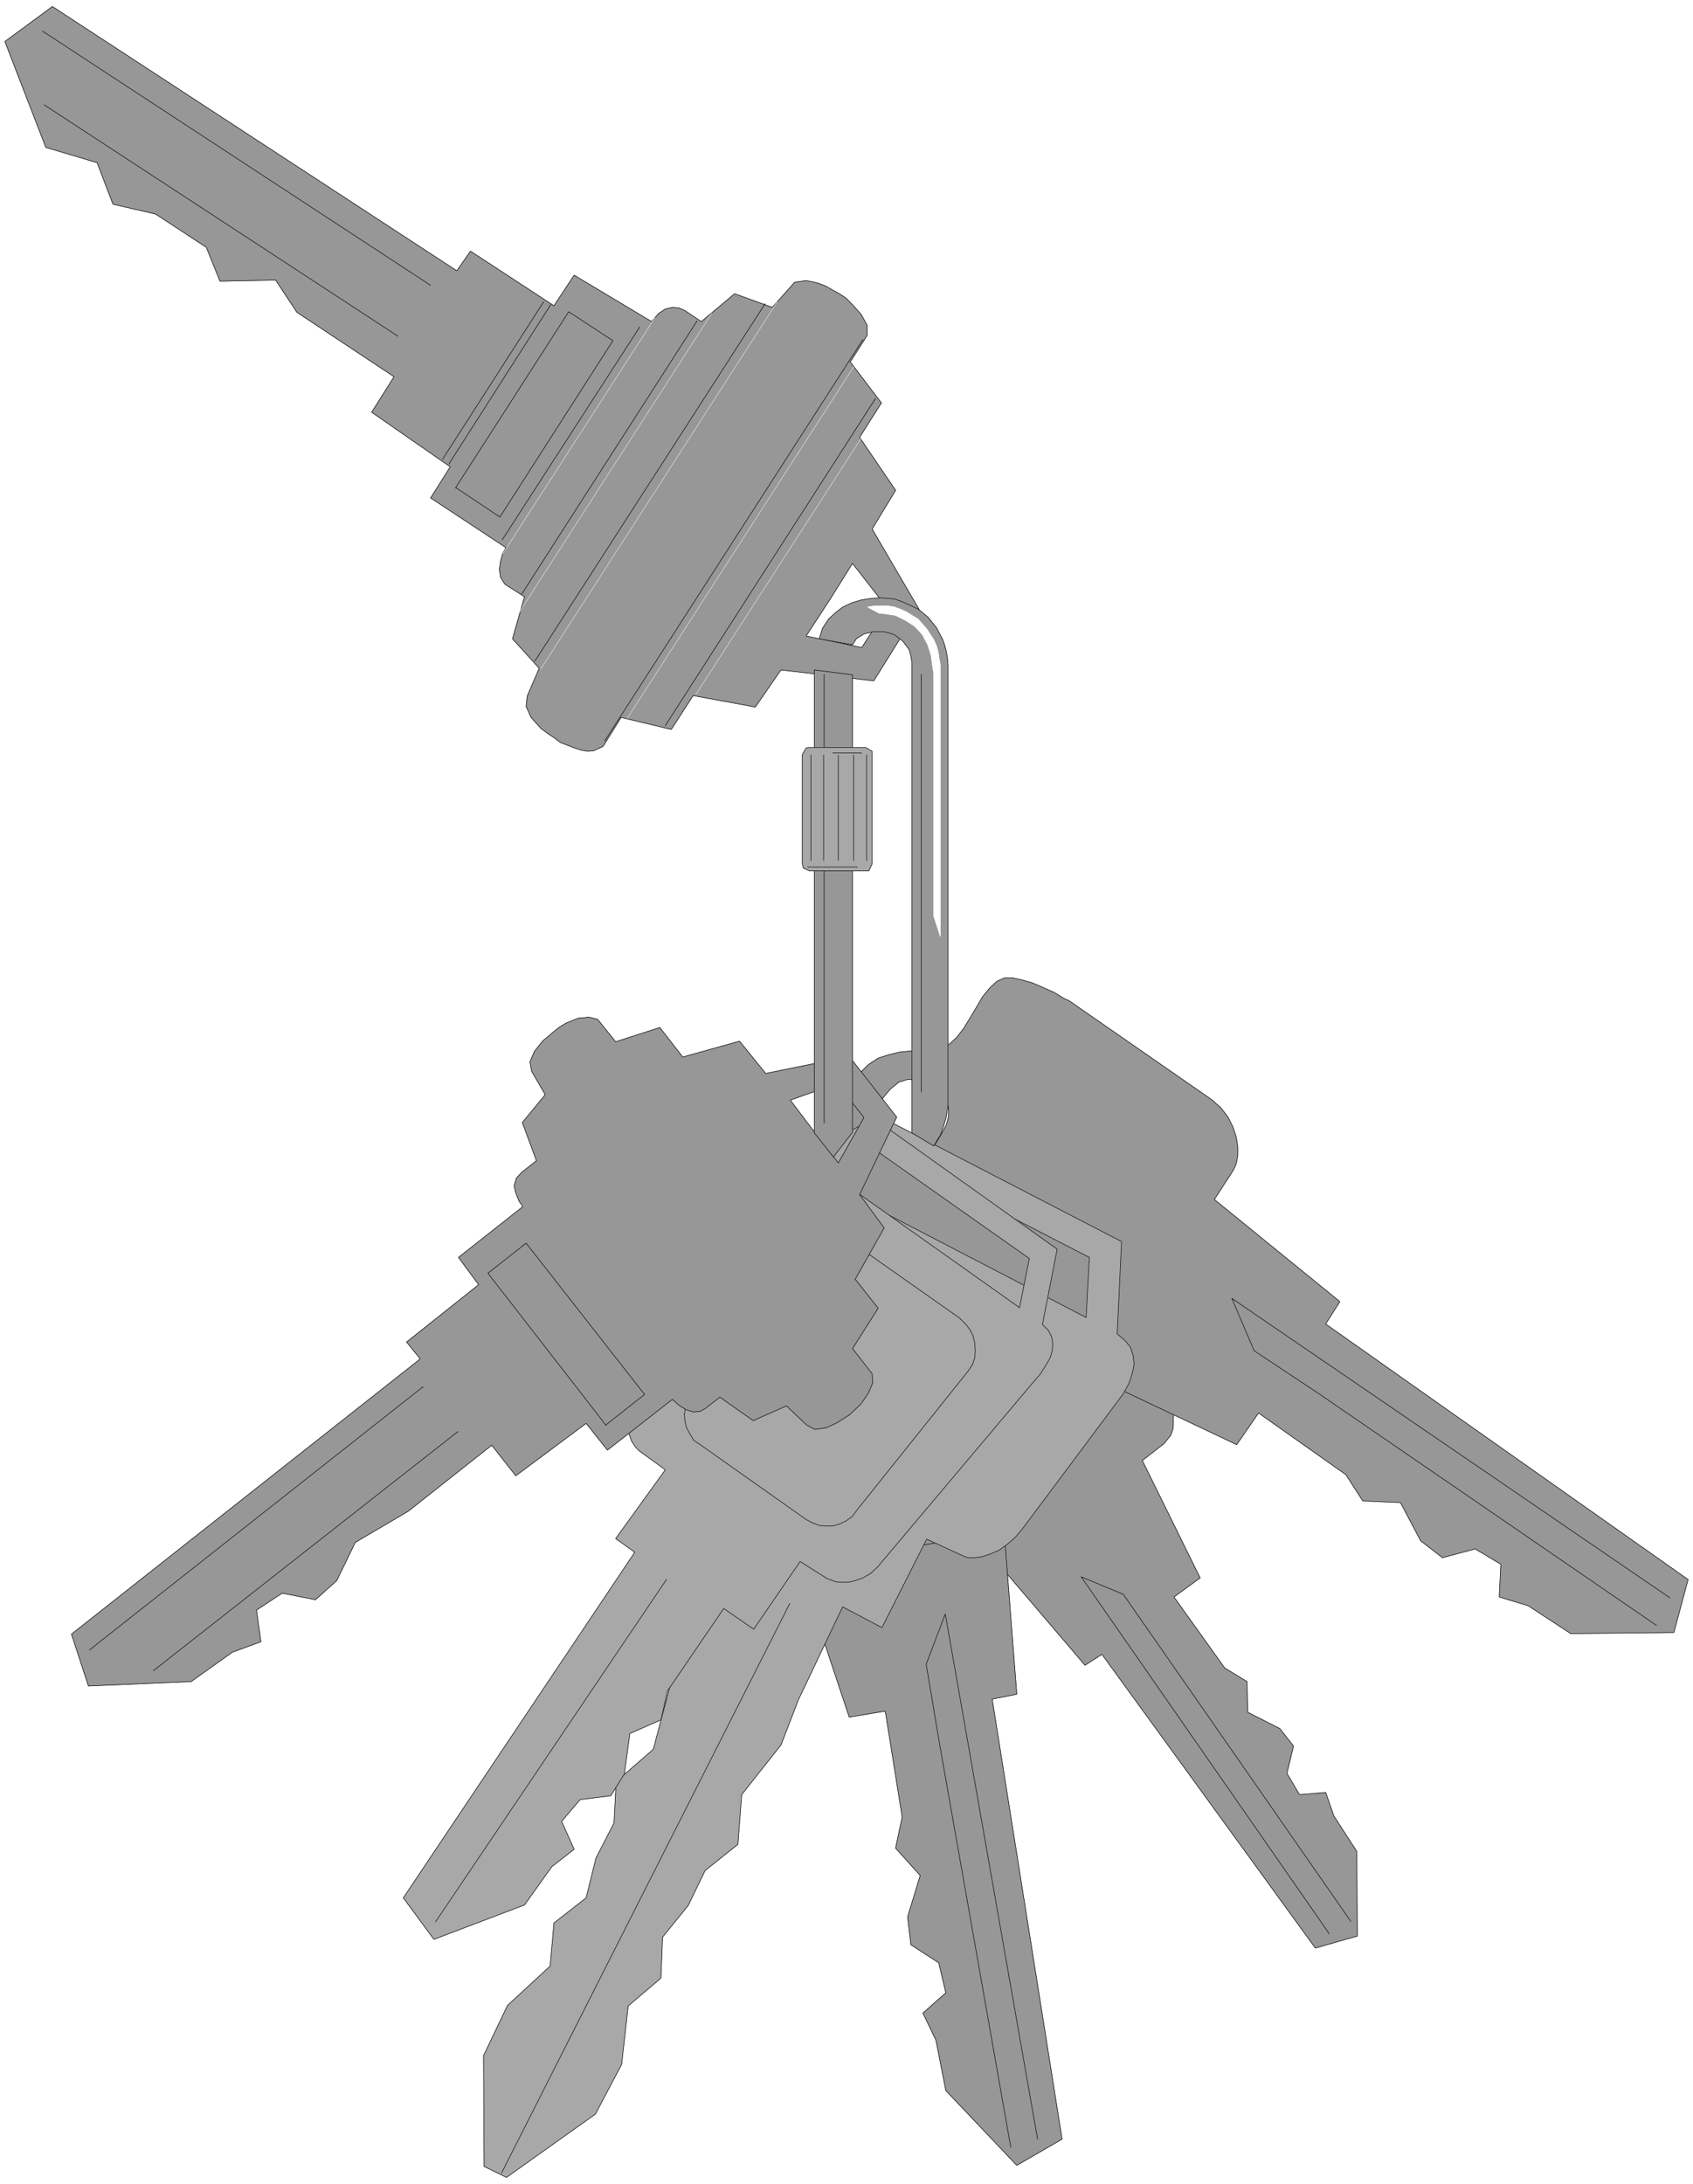 <svg width="3094.74" height="3990.859" viewBox="0 0 2321.055 2993.144" xmlns="http://www.w3.org/2000/svg"><rect x="0" y="0" width="2321.055" height="2993.144" fill="#333333" stroke="none"/><defs><clipPath id="a"><path d="M0 0h2321.055v2992.184H0Zm0 0"/></clipPath></defs><path style="fill:#fff;fill-opacity:1;fill-rule:nonzero;stroke:none" d="M0 2992.184h2321.055V-.961H0Zm0 0" transform="translate(0 .96)"/><g clip-path="url(#a)" transform="translate(0 .96)"><path style="fill:#fff;fill-opacity:1;fill-rule:evenodd;stroke:#fff;stroke-width:.14;stroke-linecap:square;stroke-linejoin:bevel;stroke-miterlimit:10;stroke-opacity:1" d="M0 .5h445.5V575H0Zm0 0" transform="matrix(5.21 0 0 -5.21 0 2994.79)"/></g><path style="fill:#979797;fill-opacity:1;fill-rule:evenodd;stroke:#979797;stroke-width:.14;stroke-linecap:square;stroke-linejoin:bevel;stroke-miterlimit:10;stroke-opacity:1" d="m315.81 159.92-15.22 30.88 5.74 4.46 1.73 2.15.57 1.58.14 1.72v2.01l-.14 1.87-.72 2.01-1.15 1.87-21.83 31.45-64.19-45.53 21.4-30.44 1.72-2.02 1.87-1.58 2.3-1.14 2.01-.44 2.01-.43h2.01l1.72.43 1.44.44 5.74 4.16 22.55-26.43 4.45 2.88 56.16-77.27 11.05 3.16-.14 22.26L351 97.3l-2.16 6.18-6.89-.58-3.3 5.61 1.72 7.18-3.59 4.59-8.47 4.31-.15 8.05-5.89 3.59-13.35 18.67zm0 0" transform="matrix(5.21 0 0 -5.21 0 2995.75)"/><path style="fill:none;stroke:#000;stroke-width:.14;stroke-linecap:square;stroke-linejoin:bevel;stroke-miterlimit:10;stroke-opacity:1" d="m315.81 159.92-15.22 30.88 5.74 4.46 1.73 2.15.57 1.58.14 1.72v2.01l-.14 1.87-.72 2.01-1.15 1.87-21.83 31.45-64.19-45.53 21.4-30.44 1.72-2.02 1.87-1.58 2.3-1.14 2.01-.44 2.01-.43h2.01l1.72.43 1.44.44 5.74 4.16 22.55-26.43 4.45 2.88 56.16-77.27 11.05 3.16-.14 22.26L351 97.3l-2.16 6.18-6.89-.58-3.3 5.61 1.72 7.18-3.59 4.59-8.47 4.31-.15 8.05-5.89 3.59-13.35 18.67zm0 0" transform="matrix(5.21 0 0 -5.21 0 2995.75)"/><path style="fill:none;stroke:#000;stroke-width:.14;stroke-linecap:square;stroke-linejoin:bevel;stroke-miterlimit:10;stroke-opacity:1" d="m355.45 69.58-50.27 72.25-9.62 13.79-11.06 4.59 65.21-93.79v-.14" transform="matrix(5.21 0 0 -5.21 0 2995.75)"/><path style="fill:#979797;fill-opacity:1;fill-rule:evenodd;stroke:#979797;stroke-width:.14;stroke-linecap:square;stroke-linejoin:bevel;stroke-miterlimit:10;stroke-opacity:1" d="m325.43 194.97-37.91 17.95-5.17-7.47-2.15-1.72-1.73-.86-2.01-.29-2.15-.43-2.44.43-2.3.29-2.16 1.15-1.15.71-38.92 26.58-2.58 1.58-2.3 1.86-2.15 1.87-2.01 1.87-1.44 2.01-.72 2.01-.14 2.15.72 2.44 1.15 3.02 1.29 2.73 1.58 2.73 1.43 2.73 1.3 2.44.86 2.44 1 2.3.15 2.44-.43 1.72-.86 2.3-.87 2.44-.86 2.73-.57 3.16v3.02l.28 1.58 2.16 5.17 1.15.72 6.75-4.74-1.15-2.16-1.01-2.15-.43-2.01v-1.58l1.01-2.3 1.43-1.87 1.73-1.43 1.86-1.44 2.01-1.01 2.16-.43 2.15.58 2.3 1.58 1.72 2.01 1.73 2.87 1.29 2.44.58 2.16v2.01l-.29 1.58-1.15 2.01-1.87 1.43-1.15 1.01-2.01.86-2.01.72-2.3.14-2.29-.71-2.3-1.87-2.01-2.44-7.18 4.88 1.72 2.3 1.72 1.72 2.59 1.72 2.73.87 2.87.71 2.87.29 2.73.15 2.87.28 2.59.43 2.15 1.01 1.87 1.72 1.87 2.44 1.58 2.59 1.72 2.87 1.58 2.73 1.87 2.3 2.01 1.87 2.01.86h2.01l2.58-.58 2.59-.71 3.01-1.3 2.88-1.29 2.58-1.58 1.29-.57 37.49-26 2.44-2.16 1.87-2.44 1.29-2.58.86-2.59.43-2.58v-2.44l-.43-2.16-.72-1.58-5.02-7.75 33.03-26.86-3.74-5.89 95.37-67.22-3.74-13.93-27.14-.29-11.2 7.33-7.62 2.3.43 8.61-6.75 4.03-8.61-2.3-5.75 4.45-5.31 10.05-9.91.43-4.45 6.9-22.98 16.23zm0 0" transform="matrix(5.21 0 0 -5.21 0 2995.75)"/><path style="fill:none;stroke:#000;stroke-width:.14;stroke-linecap:square;stroke-linejoin:bevel;stroke-miterlimit:10;stroke-opacity:1" d="m325.43 194.97-37.91 17.95-5.17-7.47-2.15-1.72-1.73-.86-2.01-.29-2.15-.43-2.44.43-2.3.29-2.16 1.15-1.15.71-38.92 26.58-2.58 1.58-2.3 1.86-2.15 1.87-2.01 1.87-1.44 2.01-.72 2.01-.14 2.15.72 2.44 1.15 3.02 1.29 2.73 1.58 2.73 1.43 2.73 1.3 2.44.86 2.44 1 2.3.15 2.44-.43 1.72-.86 2.3-.87 2.44-.86 2.73-.57 3.16v3.02l.28 1.58 2.16 5.17 1.15.72 6.75-4.74-1.15-2.16-1.01-2.15-.43-2.01v-1.58l1.01-2.3 1.43-1.87 1.73-1.43 1.86-1.44 2.01-1.01 2.16-.43 2.15.58 2.3 1.58 1.72 2.01 1.73 2.87 1.29 2.44.58 2.16v2.01l-.29 1.58-1.15 2.01-1.87 1.43-1.15 1.01-2.01.86-2.01.72-2.3.14-2.29-.71-2.3-1.87-2.01-2.44-7.18 4.88 1.72 2.3 1.72 1.72 2.59 1.72 2.73.87 2.87.71 2.87.29 2.73.15 2.87.28 2.59.43 2.15 1.01 1.87 1.72 1.87 2.44 1.58 2.59 1.72 2.87 1.58 2.73 1.87 2.3 2.01 1.87 2.01.86h2.01l2.58-.58 2.59-.71 3.01-1.3 2.88-1.29 2.58-1.58 1.29-.57 37.49-26 2.44-2.16 1.87-2.44 1.29-2.58.86-2.59.43-2.58v-2.44l-.43-2.16-.72-1.58-5.02-7.75 33.03-26.86-3.74-5.89 95.37-67.22-3.74-13.93-27.14-.29-11.2 7.33-7.62 2.3.43 8.61-6.75 4.03-8.61-2.3-5.75 4.45-5.31 10.05-9.91.43-4.45 6.9-22.98 16.23zm0 0" transform="matrix(5.21 0 0 -5.21 0 2995.75)"/><path style="fill:none;stroke:#000;stroke-width:.14;stroke-linecap:square;stroke-linejoin:bevel;stroke-miterlimit:10;stroke-opacity:1" d="m435.88 147.43-88.76 60.9-17.09 11.34-5.89 13.79 115.18-78.71v-.14" transform="matrix(5.21 0 0 -5.21 0 2995.75)"/><path style="fill:#979797;fill-opacity:1;fill-rule:evenodd;stroke:#979797;stroke-width:.14;stroke-linecap:square;stroke-linejoin:bevel;stroke-miterlimit:10;stroke-opacity:1" d="m97.8 466.56 20.68-14.36-5.17-8.19 19.82-13.07-.86-1.58-.57-2.01-.29-2.15.29-2.01 1.15-1.87 5.17-3.3-3.16-11.06 7.03-7.76-3.16-7.32-.28-2.73 1.29-2.87 2.58-2.88 1.73-1.29 1.72-1.15 1.72-1.29 1.87-.72 1.87-.72 1.72-.57 1.72-.29 1.58.15 2.45 1.14 4.74 7.62 13.21-3.16 5.74 8.9 16.37-3.01 6.75 9.76 24.42-2.87 8.33 13.36-6.03 3.87-5.46-8.47-14.65 3.02 6.46 9.91 5.75 9.19 9.19-11.78-1.29-1.87 6.03-4.02 3.59 5.6-12.35 21.12 6.17 10.19-9.47 13.94 5.74 9.04-8.19 10.78 4.46 7.03v2.59l-1.58 2.87-2.44 2.73-1.58 1.58-1.73 1.15-1.87 1.01-1.72 1-1.87.72-1.72.43-1.58.29-3.01-.43-5.89-6.61-9.91 3.59-8.76-7.33-4.31 2.88-1.58.72-1.72.14-1.87-.43-1.73-1.15-1.86-2.16-20.4 12.21-5.31-8.04-21.97 14.36-3.59-5.17-106.42 69.52-12.5-9.2 10.77-27.86 13.5-4.02 4.17-10.92 11.2-2.58 13.36-8.76 3.59-8.91 14.65.29 5.6-8.47 25.56-16.95zm0 0" transform="matrix(5.21 0 0 -5.21 0 2995.75)"/><path style="fill:none;stroke:#000;stroke-width:.14;stroke-linecap:square;stroke-linejoin:bevel;stroke-miterlimit:10;stroke-opacity:1" d="m97.8 466.56 20.68-14.36-5.17-8.19 19.82-13.07-.86-1.58-.57-2.01-.29-2.15.29-2.01 1.15-1.87 5.17-3.3-3.16-11.06 7.03-7.76-3.16-7.32-.28-2.73 1.29-2.87 2.58-2.88 1.73-1.29 1.72-1.15 1.72-1.29 1.87-.72 1.87-.72 1.72-.57 1.72-.29 1.58.15 2.45 1.14 4.74 7.62 13.21-3.16 5.74 8.9 16.37-3.01 6.75 9.76 24.42-2.87 8.33 13.36-6.03 3.87-5.46-8.47-14.65 3.02 6.46 9.91 5.75 9.19 9.19-11.78-1.29-1.87 6.03-4.02 3.59 5.6-12.35 21.12 6.17 10.19-9.47 13.94 5.74 9.04-8.19 10.78 4.46 7.03v2.59l-1.58 2.87-2.44 2.73-1.58 1.58-1.73 1.15-1.87 1.01-1.72 1-1.87.72-1.72.43-1.58.29-3.01-.43-5.89-6.61-9.91 3.59-8.76-7.33-4.31 2.88-1.58.72-1.72.14-1.87-.43-1.73-1.15-1.86-2.16-20.4 12.21-5.31-8.04-21.97 14.36-3.59-5.17-106.42 69.52-12.5-9.2 10.77-27.86 13.5-4.02 4.17-10.92 11.2-2.58 13.36-8.76 3.59-8.91 14.65.29 5.6-8.47 25.56-16.95zm0 0" transform="matrix(5.21 0 0 -5.21 0 2995.75)"/><path style="fill:none;stroke:#000;stroke-width:.14;stroke-linecap:square;stroke-linejoin:bevel;stroke-miterlimit:10;stroke-opacity:1" d="m144.91 494.86-26.71-41.8v-.14m-1.73 1.29 26.57 41.37v-.15m-23.12-48.69 11.63-7.75 29.73 46.39-11.63 7.61-29.73-46.25v-.14M11.2 566.81l101.97-66.78v-.15M11.63 547.42l92.92-60.75v-.14" transform="matrix(5.21 0 0 -5.21 0 2995.75)"/><path style="fill:none;stroke:#e3e3e3;stroke-width:.14;stroke-linecap:square;stroke-linejoin:bevel;stroke-miterlimit:10;stroke-opacity:1" d="m183.11 392.31 43.37 67.22v-.15" transform="matrix(5.21 0 0 -5.21 0 2995.75)"/><path style="fill:none;stroke:#000;stroke-width:.14;stroke-linecap:square;stroke-linejoin:bevel;stroke-miterlimit:10;stroke-opacity:1" d="m175.07 384.12 55.29 86.03v-.14" transform="matrix(5.21 0 0 -5.21 0 2995.75)"/><path style="fill:none;stroke:#e3e3e3;stroke-width:.14;stroke-linecap:square;stroke-linejoin:bevel;stroke-miterlimit:10;stroke-opacity:1" d="m165.02 385.99 59.6 92.49v-.14" transform="matrix(5.21 0 0 -5.21 0 2995.75)"/><path style="fill:none;stroke:#000;stroke-width:.14;stroke-linecap:square;stroke-linejoin:bevel;stroke-miterlimit:10;stroke-opacity:1" d="m159.13 380.1 67.93 105.57v-.15" transform="matrix(5.21 0 0 -5.21 0 2995.75)"/><path style="fill:none;stroke:#e3e3e3;stroke-width:.14;stroke-linecap:square;stroke-linejoin:bevel;stroke-miterlimit:10;stroke-opacity:1" d="m204.51 495.58-62.19-96.52v-.14m44.96 93.64-50.41-78.28v-.14m35.47 77.27-39.93-61.9v-.15" transform="matrix(5.21 0 0 -5.21 0 2995.75)"/><path style="fill:none;stroke:#000;stroke-width:.14;stroke-linecap:square;stroke-linejoin:bevel;stroke-miterlimit:10;stroke-opacity:1" d="m140.74 401.07 60.61 94.07V495m-64.05-76.26 46.1 71.81v-.15m-51.27-57.45 36.19 56.02v-.14" transform="matrix(5.21 0 0 -5.21 0 2995.75)"/><path style="fill:#979797;fill-opacity:1;fill-rule:evenodd;stroke:#979797;stroke-width:.14;stroke-linecap:square;stroke-linejoin:bevel;stroke-miterlimit:10;stroke-opacity:1" d="m223.47 123.3-13.36 40.07 54.14 8.62 3.31-42.66-6.47-1.29 18.39-115.76-11.92-6.9-18.67 19.68-2.59 13.21-3.44 7.18 6.03 5.32-1.87 7.9-7.32 4.74-.87 7.32 3.31 10.92-6.47 7.18 1.73 8.19-4.45 27.86zm0 0" transform="matrix(5.21 0 0 -5.21 0 2995.75)"/><path style="fill:none;stroke:#000;stroke-width:.14;stroke-linecap:square;stroke-linejoin:bevel;stroke-miterlimit:10;stroke-opacity:1" d="m223.47 123.3-13.36 40.07 54.14 8.62 3.31-42.66-6.47-1.29 18.39-115.76-11.92-6.9-18.67 19.68-2.59 13.21-3.44 7.18 6.03 5.32-1.87 7.9-7.32 4.74-.87 7.32 3.31 10.92-6.47 7.18 1.73 8.19-4.45 27.86zm0 0" transform="matrix(5.21 0 0 -5.21 0 2995.75)"/><path style="fill:none;stroke:#000;stroke-width:.14;stroke-linecap:square;stroke-linejoin:bevel;stroke-miterlimit:10;stroke-opacity:1" d="m265.98 10.12-18.82 106.57-3.44 20.54 5.02 13.21 24.27-138.02v-.14" transform="matrix(5.21 0 0 -5.21 0 2995.75)"/><path style="fill:#a8a8a8;fill-opacity:1;fill-rule:evenodd;stroke:#a8a8a8;stroke-width:.14;stroke-linecap:square;stroke-linejoin:bevel;stroke-miterlimit:10;stroke-opacity:1" d="m127.24 34.25 6.32 13.22 11.21 10.34 1 11.34 8.47 6.61 2.59 10.48 4.74 9.2.57 10.91 9.77 8.48 4.31 16.23 6.89 10.77 11.49 22.12-9.77 5.17 12.79 23.84-9.05 4.59-1.58 1.3-1.44 1.86-.86 2.16-.72 2.58-.43 2.88v3.16l.15 1.72.43 1.72.28 1.87.58 1.87 11.63 36.19.58 1.58.86 1.58 1.72 2.58 1.87 2.16 2.15 1.58 2.01 1.15 2.16.57 1.72.15 1.58-.43 20.11 15.51 2.15-1.01.43-8.9-2.15 1.29-10.49-10.77 64.49-33.47.86 15.8-52.71 27.15-.43 8.9 61.61-31.88-1.15-24.28 2.01-1.72 1.44-1.72.72-2.16.28-2.3-.43-2.29-.86-2.73-1.58-2.87-2.15-2.88-24.13-32.31-2.01-2.44-2.15-1.87-2.16-1.58-2.3-1.01-2.15-.71-2.01-.29h-1.87l-1.72.72-9.05 4.16-11.78-23.27-10.34 5.46-11.63-24.41-4.6-11.93-10.34-13.07-1-13.07-8.62-6.89-4.45-9.19-6.75-8.33-.43-10.77-8.62-7.33-1.72-15.37-6.89-13.07-23.41-16.66-5.89 2.88zm0 0" transform="matrix(5.21 0 0 -5.21 0 2995.75)"/><path style="fill:none;stroke:#000;stroke-width:.14;stroke-linecap:square;stroke-linejoin:bevel;stroke-miterlimit:10;stroke-opacity:1" d="m127.24 34.25 6.32 13.22 11.21 10.34 1 11.34 8.47 6.61 2.59 10.48 4.74 9.2.57 10.91 9.77 8.48 4.31 16.23 6.89 10.77 11.49 22.12-9.77 5.17 12.79 23.84-9.05 4.59-1.58 1.3-1.44 1.86-.86 2.16-.72 2.58-.43 2.88v3.16l.15 1.72.43 1.72.28 1.87.58 1.87 11.63 36.19.58 1.58.86 1.58 1.72 2.58 1.87 2.16 2.15 1.58 2.01 1.15 2.16.57 1.72.15 1.58-.43 20.11 15.51 2.15-1.01.43-8.9-2.15 1.29-10.49-10.77 64.49-33.47.86 15.8-52.71 27.15-.43 8.9 61.61-31.88-1.15-24.28 2.01-1.72 1.44-1.72.72-2.16.28-2.3-.43-2.29-.86-2.73-1.58-2.87-2.15-2.88-24.13-32.31-2.01-2.44-2.15-1.87-2.16-1.58-2.3-1.01-2.15-.71-2.01-.29h-1.87l-1.72.72-9.05 4.16-11.78-23.27-10.34 5.46-11.63-24.41-4.6-11.93-10.34-13.07-1-13.07-8.62-6.89-4.45-9.19-6.75-8.33-.43-10.77-8.62-7.33-1.72-15.37-6.89-13.07-23.41-16.66-5.89 2.88zm0 0" transform="matrix(5.21 0 0 -5.21 0 2995.75)"/><path style="fill:none;stroke:#000;stroke-width:.14;stroke-linecap:square;stroke-linejoin:bevel;stroke-miterlimit:10;stroke-opacity:1" d="m131.98 3.37 75.83 149.8v-.14" transform="matrix(5.21 0 0 -5.21 0 2995.75)"/><path style="fill:#a8a8a8;fill-opacity:1;fill-rule:evenodd;stroke:#a8a8a8;stroke-width:.14;stroke-linecap:square;stroke-linejoin:bevel;stroke-miterlimit:10;stroke-opacity:1" d="m198.33 146.42 12.21 17.81 7.04-4.45 2.3-.86 1.43-.15h1.87l1.87.44 2.01.71 2.01 1.15 1.86 1.73 40.79 48.4 2.01 2.3 1.44 2.29 1.15 2.01.57 1.87.15 1.87-.29 1.72-.86 1.73-1.58 1.58 3.87 19.82-44.09 31.45-3.59-5.46 40.36-28.44-2.58-12.92-49.27 34.9 9.91 7.61 1.58-1.15 3.59 5.46-4.59 2.87-18.24-10.34-2.01.58h-1.44l-1.86-.43-1.87-1.01-1.72-1.44-1.87-1.58-1.73-2.15-.71-1.29-30.31-52.14-1.29-2.87-.72-2.87-.57-2.45v-2.58l.29-2.16.71-2.01 1.01-1.58 1.15-1.15 6.75-4.88-13.07-18.1 5.03-3.59-60.9-90.91 8.04-10.92 23.85 9.05 7.18 10.06 5.88 4.59-3.3 7.33 4.88 5.74 8.05 1.01 3.59 5.74 1.43 10.63 8.19 3.59 1.72 7.61 14.8 21.69zm0 0" transform="matrix(5.21 0 0 -5.21 0 2995.75)"/><path style="fill:none;stroke:#000;stroke-width:.14;stroke-linecap:square;stroke-linejoin:bevel;stroke-miterlimit:10;stroke-opacity:1" d="m198.33 146.42 12.21 17.81 7.04-4.45 2.3-.86 1.43-.15h1.87l1.87.44 2.01.71 2.01 1.15 1.86 1.73 40.79 48.4 2.01 2.3 1.44 2.29 1.15 2.01.57 1.87.15 1.87-.29 1.72-.86 1.73-1.58 1.58 3.87 19.82-44.09 31.45-3.59-5.46 40.36-28.44-2.58-12.92-49.27 34.9 9.91 7.61 1.58-1.15 3.59 5.46-4.59 2.87-18.24-10.34-2.01.58h-1.44l-1.86-.43-1.87-1.01-1.72-1.44-1.87-1.58-1.73-2.15-.71-1.29-30.31-52.14-1.29-2.87-.72-2.87-.57-2.45v-2.58l.29-2.16.71-2.01 1.01-1.58 1.15-1.15 6.75-4.88-13.07-18.1 5.03-3.59-60.9-90.91 8.04-10.92 23.85 9.05 7.18 10.06 5.88 4.59-3.3 7.33 4.88 5.74 8.05 1.01 3.59 5.74 1.43 10.63 8.19 3.59 1.72 7.61 14.8 21.69zm0 0" transform="matrix(5.21 0 0 -5.21 0 2995.75)"/><path style="fill:none;stroke:#000;stroke-width:.14;stroke-linecap:square;stroke-linejoin:bevel;stroke-miterlimit:10;stroke-opacity:1" d="m114.61 69.44 60.75 90.05v-.14m30.01 90.05-23.55-40.79-1.01-1.72-.43-2.01-.29-2.01.15-1.73.43-1.72.86-1.58 1.01-1.72 1.72-1.15 27.86-19.68 1.58-.86 1.87-.72 1.87-.14h1.72l1.87.57 1.72.86 1.44 1.01 1.29 1.72 29.3 36.63 1.14 1.72.58 1.72.14 1.87-.14 2.01-.43 1.87-.86 1.72-1.15 1.44-1.58 1.58-33.47 23.55-1.72.87-1.87.71-2.01.29h-1.86l-1.87-.72-1.58-.72-2.3-2.01v-.14" transform="matrix(5.21 0 0 -5.21 0 2995.75)"/><path style="fill:#979797;fill-opacity:1;fill-rule:evenodd;stroke:#979797;stroke-width:.14;stroke-linecap:square;stroke-linejoin:bevel;stroke-miterlimit:10;stroke-opacity:1" d="m135.72 186.78 18.52 13.79 5.6-7.04 17.1 13.36 1.58-1.44 2.01-1.29 1.86-.57 1.87.14 1.29.72 3.88 3.01 8.76-6.17 8.76 3.88 5.31-5.03 2.16-1.15 3.02.43 1.57.72 1.44.72 1.58 1 1.58 1.01 2.87 2.73 2.01 2.87 1.15 2.73-.14 2.44-5.17 6.61 6.75 10.62-6.03 7.62 7.61 13.5-6.46 8.76 9.76 20.39-12.49 15.95-1.73-8.91 5.6-7.18-6.75-11.92-6.75 8.76-5.88 7.76 12.49 4.45 1.29-1.87 1.73 8.91-21.98-4.46-6.89 8.48-14.94-4.17-6.03 7.76-11.63-3.74-4.74 5.89-2.3.58-2.87-.29-1.72-.72-1.44-.57-1.87-1.15-1.43-1.15-2.88-2.44-2.15-2.73-1.15-2.73.43-2.44 3.59-6.18-6.03-7.32 3.73-10.06-3.87-3.01-1.44-1.58-.57-2.01.43-1.87.86-2.15 1-1.44-16.94-13.36 5.31-7.18-18.96-15.08 3.59-4.45-91.77-72.39 4.46-13.64 27 1.15 10.91 7.75 7.47 2.73-1.15 8.33 6.75 4.45 8.76-1.72 5.6 5.03 4.88 10.05 13.93 8.19 21.98 17.37zm0 0" transform="matrix(5.21 0 0 -5.21 0 2995.75)"/><path style="fill:none;stroke:#000;stroke-width:.14;stroke-linecap:square;stroke-linejoin:bevel;stroke-miterlimit:10;stroke-opacity:1" d="m135.72 186.78 18.52 13.79 5.6-7.04 17.1 13.36 1.58-1.44 2.01-1.29 1.86-.57 1.87.14 1.29.72 3.88 3.01 8.76-6.17 8.76 3.88 5.31-5.03 2.16-1.15 3.02.43 1.57.72 1.44.72 1.58 1 1.58 1.01 2.87 2.73 2.01 2.87 1.15 2.73-.14 2.44-5.17 6.61 6.75 10.62-6.03 7.62 7.61 13.5-6.46 8.76 9.76 20.39-12.49 15.95-1.73-8.91 5.6-7.18-6.75-11.92-6.75 8.76-5.88 7.76 12.49 4.45 1.29-1.87 1.73 8.91-21.98-4.46-6.89 8.48-14.94-4.17-6.03 7.76-11.63-3.74-4.74 5.89-2.3.58-2.87-.29-1.72-.72-1.44-.57-1.87-1.15-1.43-1.15-2.88-2.44-2.15-2.73-1.15-2.73.43-2.44 3.59-6.18-6.03-7.32 3.73-10.06-3.87-3.01-1.44-1.58-.57-2.01.43-1.87.86-2.15 1-1.44-16.94-13.36 5.31-7.18-18.96-15.08 3.59-4.45-91.77-72.39 4.46-13.64 27 1.15 10.91 7.75 7.47 2.73-1.15 8.33 6.75 4.45 8.76-1.72 5.6 5.03 4.88 10.05 13.93 8.19 21.98 17.37zm0 0" transform="matrix(5.21 0 0 -5.21 0 2995.75)"/><path style="fill:none;stroke:#000;stroke-width:.14;stroke-linecap:square;stroke-linejoin:bevel;stroke-miterlimit:10;stroke-opacity:1" d="m159.41 200.14 10.2 8.04-31.16 39.79-10.06-7.9 31.02-39.93V200M23.55 140.97l87.75 69.22v-.14m-70.94-74.54 80.13 62.91v-.15" transform="matrix(5.21 0 0 -5.21 0 2995.75)"/><path style="fill:#979797;fill-opacity:1;fill-rule:evenodd;stroke:#979797;stroke-width:.14;stroke-linecap:square;stroke-linejoin:bevel;stroke-miterlimit:10;stroke-opacity:1" d="m224.33 397.48-10.05 1.29V276.98l5.02-6.32 5.03 6.46zm0 0" transform="matrix(5.21 0 0 -5.21 0 2995.75)"/><path style="fill:none;stroke:#000;stroke-width:.14;stroke-linecap:square;stroke-linejoin:bevel;stroke-miterlimit:10;stroke-opacity:1" d="m224.33 397.48-10.05 1.29V276.98l5.02-6.32 5.03 6.46zm-7.47.14V279.56" transform="matrix(5.21 0 0 -5.21 0 2995.75)"/><path style="fill:#a8a8a8;fill-opacity:1;fill-rule:evenodd;stroke:#a8a8a8;stroke-width:.14;stroke-linecap:square;stroke-linejoin:bevel;stroke-miterlimit:10;stroke-opacity:1" d="M212.98 378.38h14.8l1.72-1.01v-29.58l-.86-1.87h-15.66l-1.58.72-.28 1.15v28.72l1 1.72zm0 0" transform="matrix(5.21 0 0 -5.21 0 2995.75)"/><path style="fill:none;stroke:#000;stroke-width:.14;stroke-linecap:square;stroke-linejoin:bevel;stroke-miterlimit:10;stroke-opacity:1" d="M212.98 378.38h14.8l1.72-1.01v-29.58l-.86-1.87h-15.66l-1.58.72-.28 1.15v28.72l1 1.72zm.43-2.01v-27.72m3.31 27.72v-27.72m3.87 27.72v-27.72m4.03 27.72v-27.72" transform="matrix(5.21 0 0 -5.21 0 2995.75)"/><path style="fill:none;stroke:#000;stroke-width:.14;stroke-linecap:square;stroke-linejoin:bevel;stroke-miterlimit:10;stroke-opacity:1" d="M212.55 346.92h12.93v-.14m2.58 29.59v-27.72" transform="matrix(5.21 0 0 -5.21 0 2995.75)"/><path style="fill:#979797;fill-opacity:1;fill-rule:evenodd;stroke:#979797;stroke-width:.14;stroke-linecap:square;stroke-linejoin:bevel;stroke-miterlimit:10;stroke-opacity:1" d="m224.33 405.38-8.76 1.58.86 2.73 1.58 2.44 1.87 1.72 1.86 1.44 2.45 1.15 2.44.72 2.58.43 2.59.14 1.86-.14 1.73-.15 1.58-.57 1.72-.72 3.02-1.44 2.58-2.15 2.16-2.73 1.58-3.01.57-1.58.43-1.73.29-1.72.14-1.73v-115.9l-.29-1.87-.28-1.58-.72-2.3-.72-2.01-1-1.58-.72-1.29-5.75 3.45v123.66l-.28 1.72-.44 1.73-1.72 2.29-2.3 1.73-2.58.72h-2.73l-2.59-.58-2.01-1.29zm0 0" transform="matrix(5.21 0 0 -5.21 0 2995.75)"/><path style="fill:none;stroke:#000;stroke-width:.14;stroke-linecap:square;stroke-linejoin:bevel;stroke-miterlimit:10;stroke-opacity:1" d="m224.33 405.38-8.76 1.58.86 2.73 1.58 2.44 1.87 1.72 1.86 1.44 2.45 1.15 2.44.72 2.58.43 2.59.14 1.86-.14 1.73-.15 1.58-.57 1.72-.72 3.02-1.44 2.58-2.15 2.16-2.73 1.58-3.01.57-1.58.43-1.73.29-1.72.14-1.73v-115.9l-.29-1.87-.28-1.58-.72-2.3-.72-2.01-1-1.58-.72-1.29-5.75 3.45v123.66l-.28 1.72-.44 1.73-1.72 2.29-2.3 1.73-2.58.72h-2.73l-2.59-.58-2.01-1.29zm0 0" transform="matrix(5.21 0 0 -5.21 0 2995.75)"/><path style="fill:#fff;fill-opacity:1;fill-rule:evenodd;stroke:#fff;stroke-width:.14;stroke-linecap:square;stroke-linejoin:bevel;stroke-miterlimit:10;stroke-opacity:1" d="m231.37 413.71-3.02 1.58 1.72.29h3.59l1.73-.29 1.58-.58 1.58-.71 3.01-1.87 2.3-2.59 1.87-2.87.72-1.72.43-1.58.28-1.87.29-1.72v-71.1l-1.72 5.32v63.91l-.29 1.58-.43 3.16-.86 2.73-1.44 2.73-2.01 2.15-2.44 1.58-2.59 1.29-2.87.44zm0 0" transform="matrix(5.21 0 0 -5.21 0 2995.75)"/><path style="fill:none;stroke:#fff;stroke-width:.14;stroke-linecap:square;stroke-linejoin:bevel;stroke-miterlimit:10;stroke-opacity:1" d="m231.37 413.71-3.02 1.58 1.72.29h3.59l1.73-.29 1.58-.58 1.58-.71 3.01-1.87 2.3-2.59 1.87-2.87.72-1.72.43-1.58.28-1.87.29-1.72v-71.1l-1.72 5.32v63.91l-.29 1.58-.43 3.16-.86 2.73-1.44 2.73-2.01 2.15-2.44 1.58-2.59 1.29-2.87.44zm0 0" transform="matrix(5.21 0 0 -5.21 0 2995.75)"/><path style="fill:none;stroke:#000;stroke-width:.14;stroke-linecap:square;stroke-linejoin:bevel;stroke-miterlimit:10;stroke-opacity:1" d="M242.42 397.62V287.75m-23.26 89.19h7.47v-.14" transform="matrix(5.21 0 0 -5.21 0 2995.75)"/></svg>
